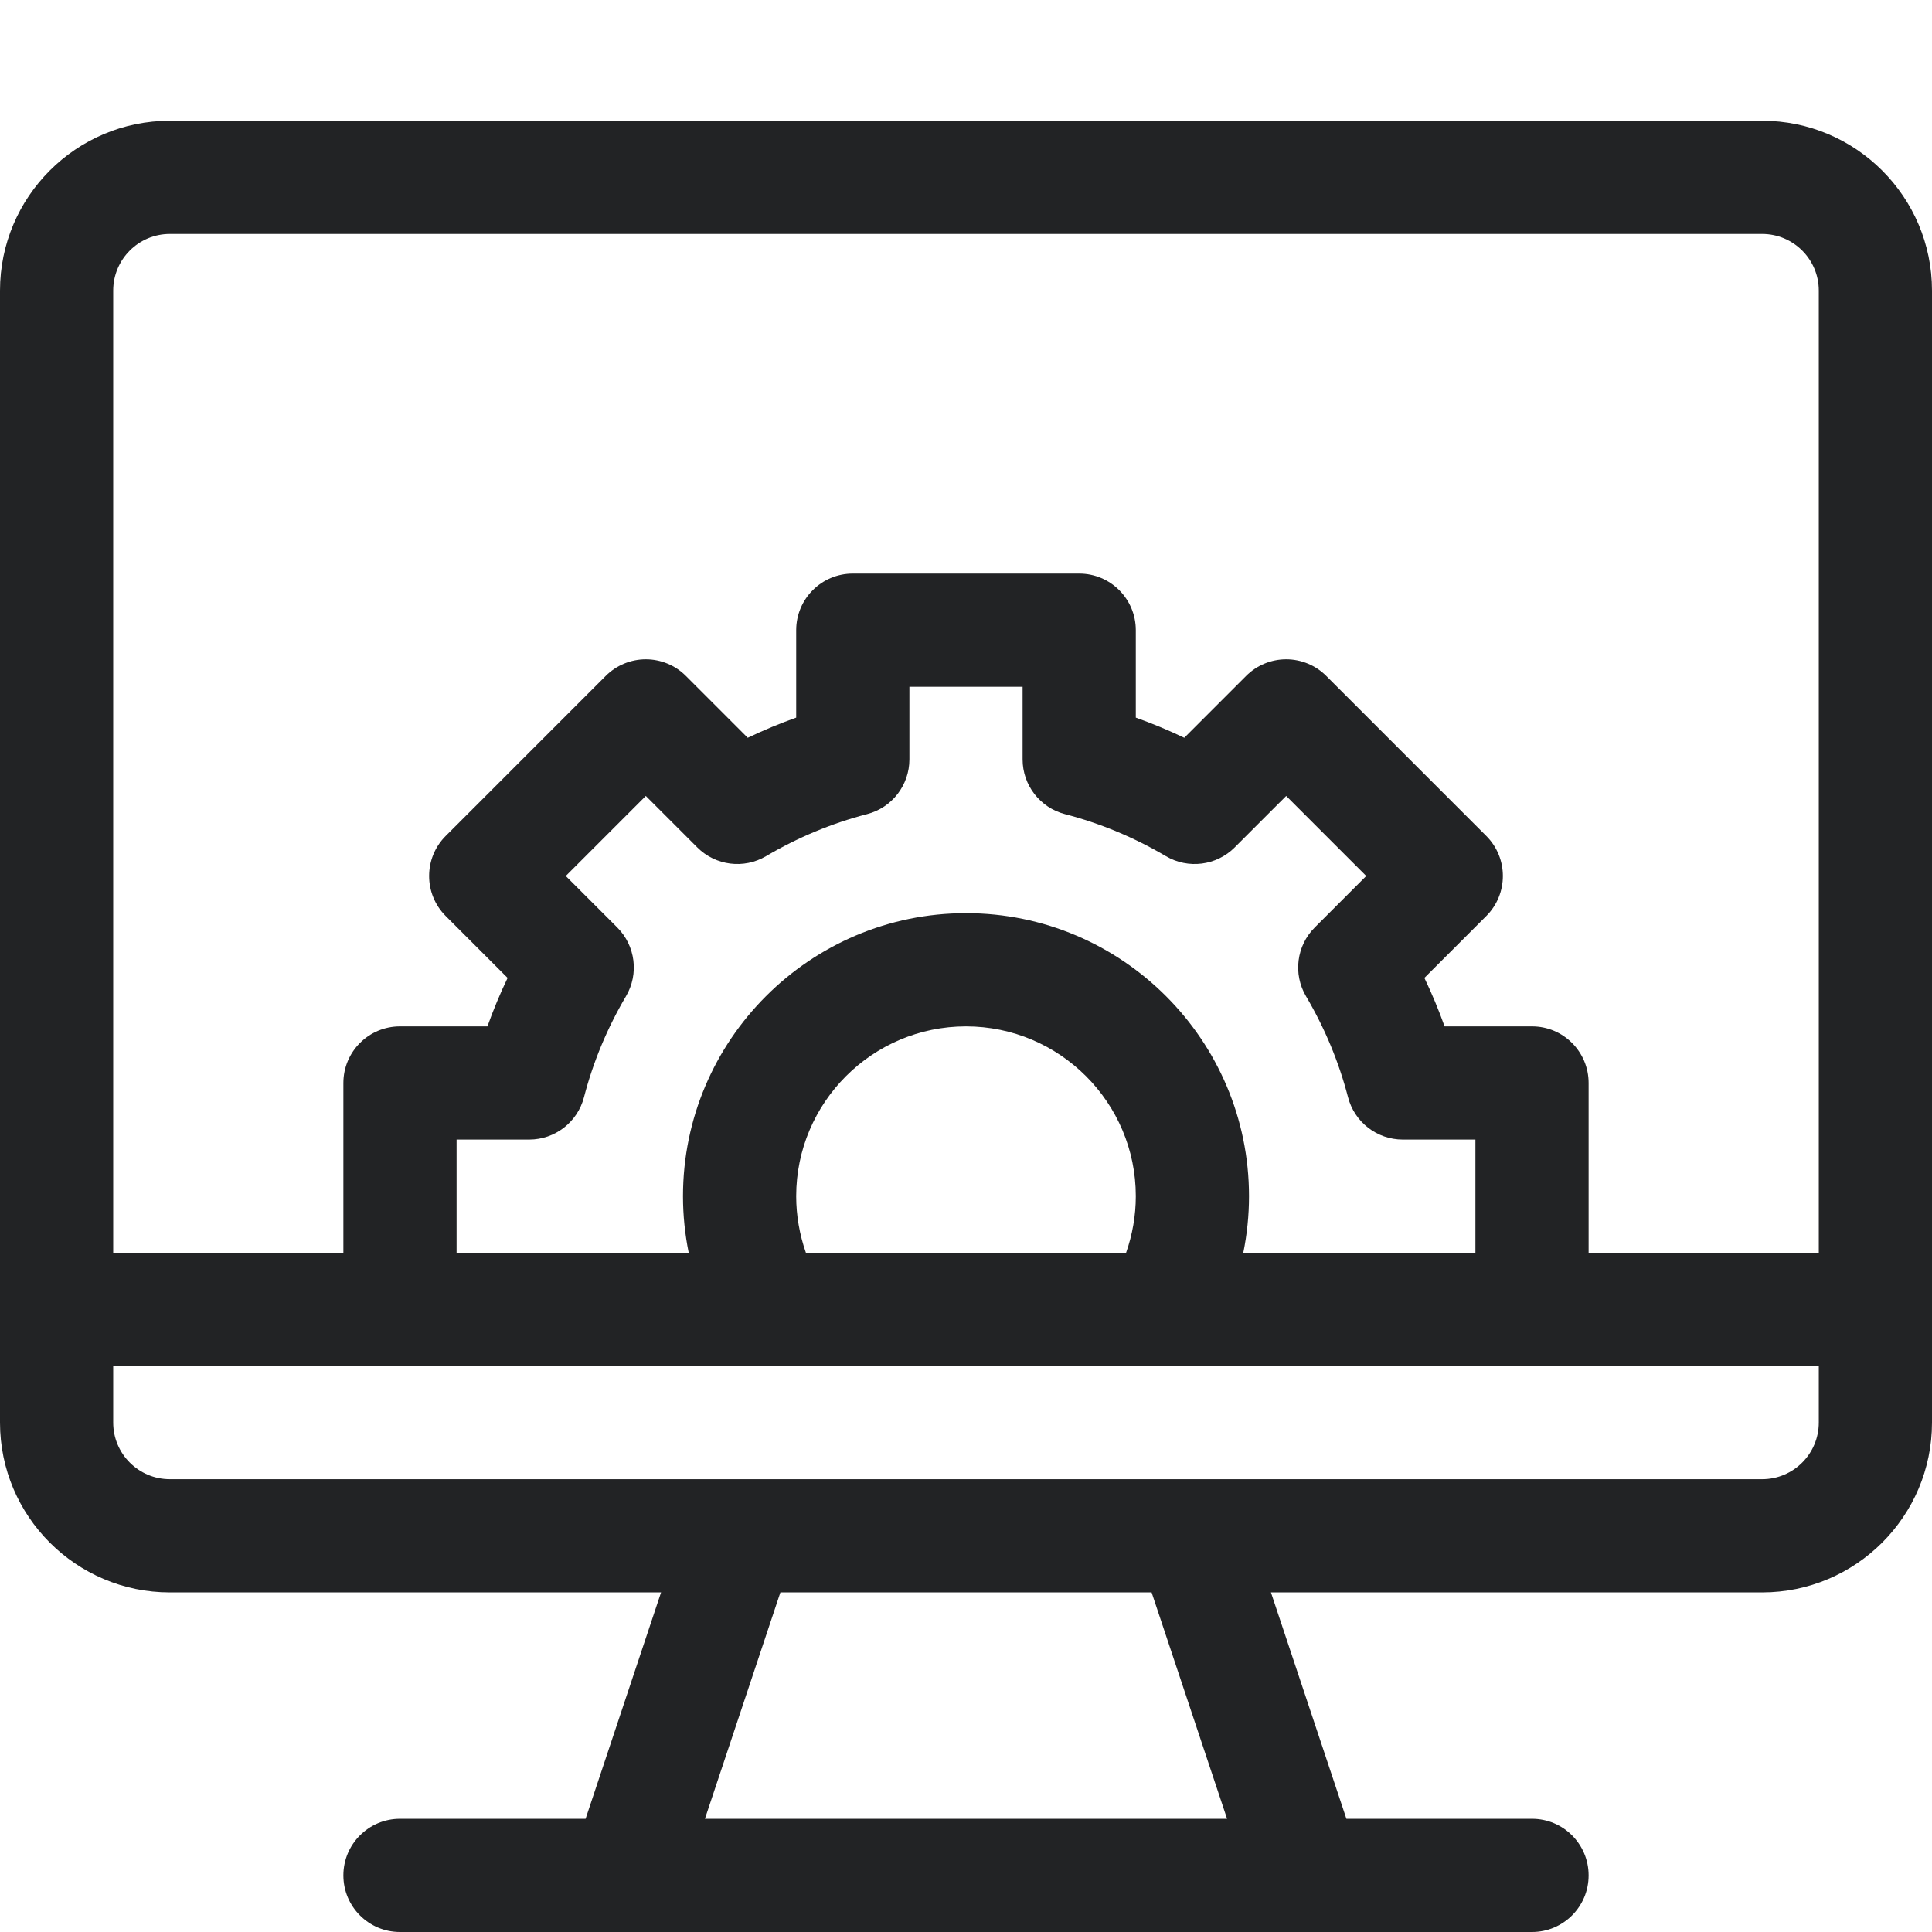 <?xml version="1.0" encoding="UTF-8"?> <svg xmlns="http://www.w3.org/2000/svg" width="512" height="512" viewBox="0 0 512 512" fill="none"> <path d="M467 32H45C20.188 32 0 52.188 0 77V377C0 401.812 20.188 422 45 422H175.188L155.188 482H106C97.715 482 91 488.715 91 497C91 505.285 97.715 512 106 512H406C414.285 512 421 505.285 421 497C421 488.715 414.285 482 406 482H356.812L336.812 422H467C491.812 422 512 401.812 512 377V77C512 52.188 491.812 32 467 32ZM186.812 482L206.812 422H305.188L325.188 482H186.812ZM482 377C482 385.27 475.27 392 467 392C423.418 392 89.035 392 45 392C36.73 392 30 385.27 30 377V362H482V377ZM163.578 245.789L149.934 232.148L171.145 210.934L184.789 224.578C189.625 229.414 197.121 230.367 203.016 226.891C211.445 221.922 220.445 218.176 229.762 215.762C236.379 214.051 241 208.078 241 201.242V182H271V201.242C271 208.078 275.621 214.051 282.238 215.762C291.551 218.176 300.551 221.922 308.98 226.895C314.875 230.367 322.371 229.414 327.207 224.578L340.852 210.934L362.066 232.148L348.422 245.793C343.586 250.629 342.633 258.125 346.109 264.016C351.082 272.449 354.824 281.449 357.238 290.762C358.949 297.379 364.922 302 371.758 302H391V332H329.484C330.484 327.086 331 322.059 331 317C331 275.645 297.355 242 256 242C214.645 242 181 275.645 181 317C181 322.059 181.516 327.086 182.516 332H121V302H140.242C147.078 302 153.051 297.379 154.766 290.762C157.176 281.449 160.922 272.449 165.891 264.016C169.363 258.125 168.414 250.629 163.578 245.789V245.789ZM301 317C301 322.137 300.109 327.211 298.422 332H213.578C211.891 327.211 211 322.137 211 317C211 292.188 231.188 272 256 272C280.812 272 301 292.188 301 317ZM482 332H421V287C421 278.715 414.285 272 406 272H382.828C381.273 267.641 379.488 263.355 377.48 259.156L393.887 242.754C399.742 236.895 399.742 227.398 393.883 221.539L351.457 179.113C348.645 176.301 344.828 174.723 340.852 174.723C336.875 174.723 333.059 176.301 330.246 179.113L313.844 195.52C309.645 193.512 305.359 191.727 301 190.176V167C301 158.715 294.285 152 286 152H226C217.715 152 211 158.715 211 167V190.176C206.641 191.727 202.355 193.512 198.156 195.52L181.754 179.113C178.941 176.301 175.125 174.723 171.148 174.723C167.168 174.723 163.355 176.301 160.539 179.113L118.117 221.539C112.258 227.398 112.258 236.895 118.117 242.754L134.52 259.16C132.512 263.355 130.73 267.641 129.176 272H106C97.715 272 91 278.719 91 287V332H30V77C30 68.731 36.73 62 45 62H467C475.27 62 482 68.731 482 77V332Z" fill="#222325"></path> </svg> 
